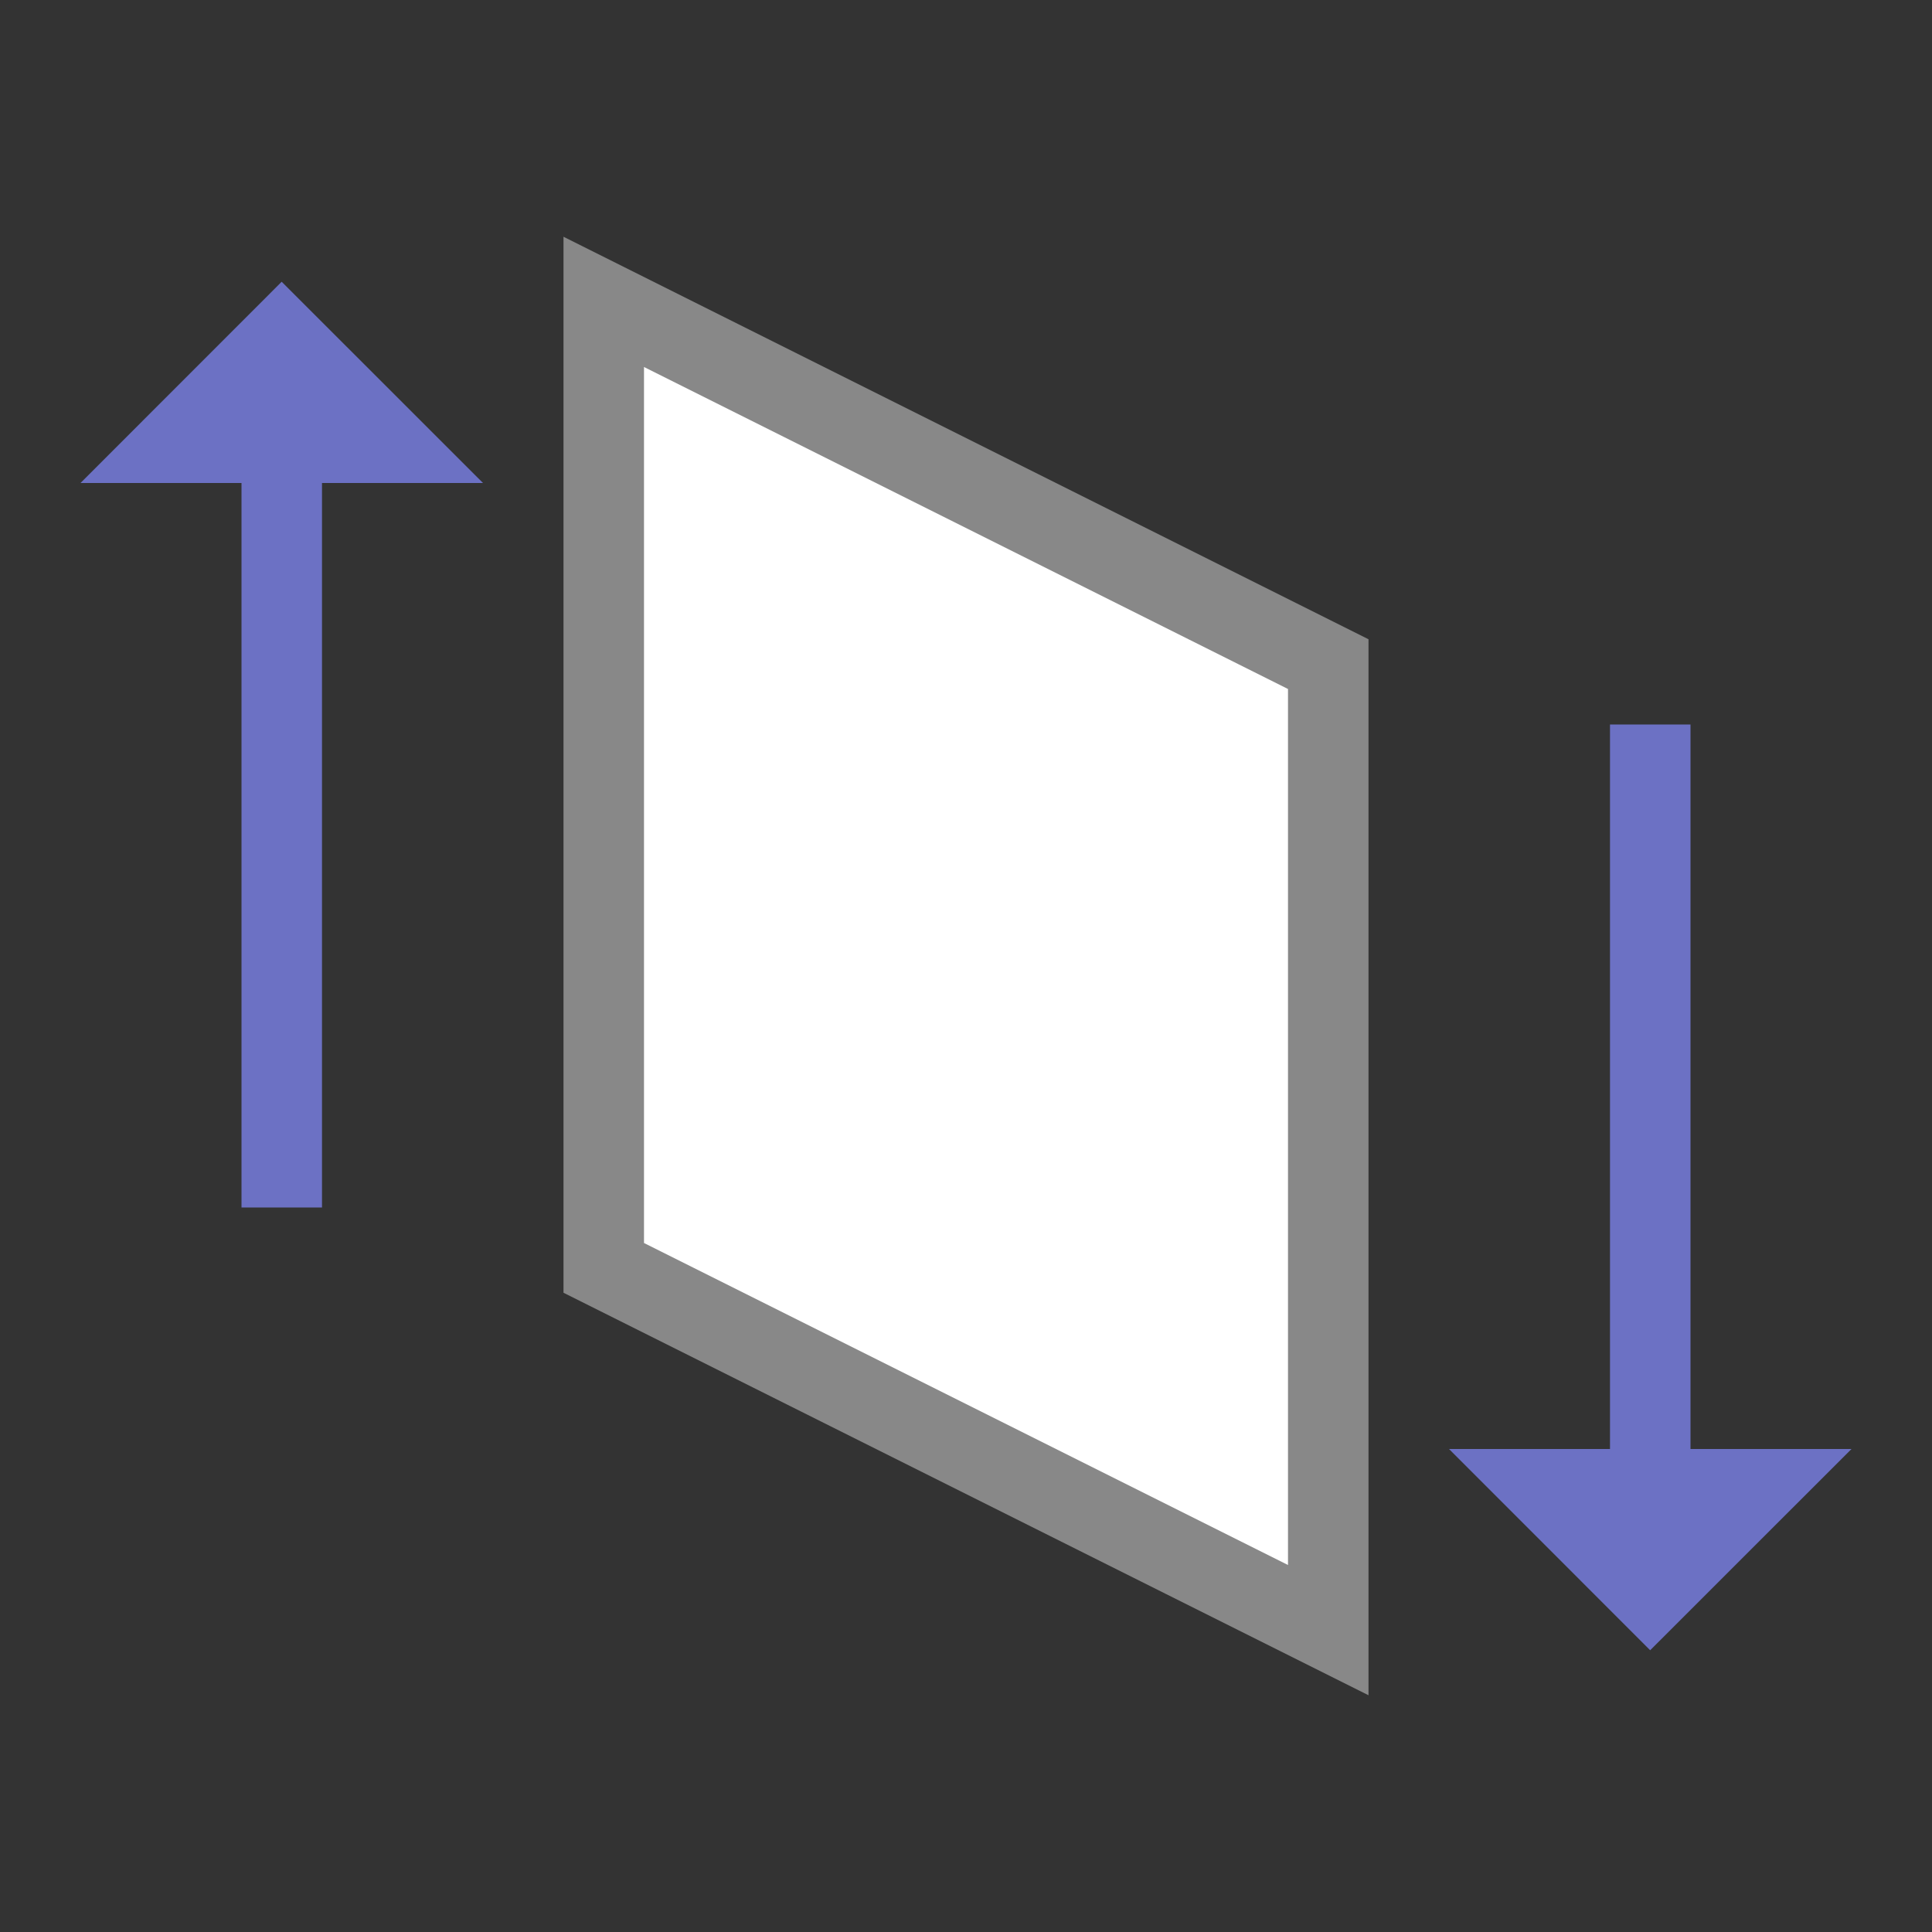 <svg viewBox="0 0 24 24" xmlns="http://www.w3.org/2000/svg">
 <rect x="0" y="0" width="24" height="24" fill="#333333" stroke="none"/>
 <path style="stroke-opacity:1;fill:none;stroke:#6c71c4;stroke-linecap:butt;stroke-linejoin:miter;stroke-width:1" d="m 3.5 15 0 -10"/>
 <path style="fill:#6c71c4;fill-opacity:1;stroke:none;fill-rule:evenodd" d="m 6 6 -2.501 -2.5 -2.499 2.5 z"/>
 <path style="fill:#6c71c4;fill-opacity:1;stroke:none;fill-rule:evenodd" d="m 23 18 -2.501 2.5 -2.499 -2.5 z"/>
 <path style="stroke-opacity:1;fill:none;stroke:#6c71c4;stroke-linecap:butt;stroke-linejoin:miter;stroke-width:1" d="m 20.5 9 0 10"/>
 <path style="stroke-opacity:1;fill:#fff;fill-opacity:1;stroke:#888;fill-rule:evenodd;stroke-linejoin:miter;stroke-width:1" d="m 7.5 15.75 0 -12 9 4.5 0 12 z"/>
</svg>
